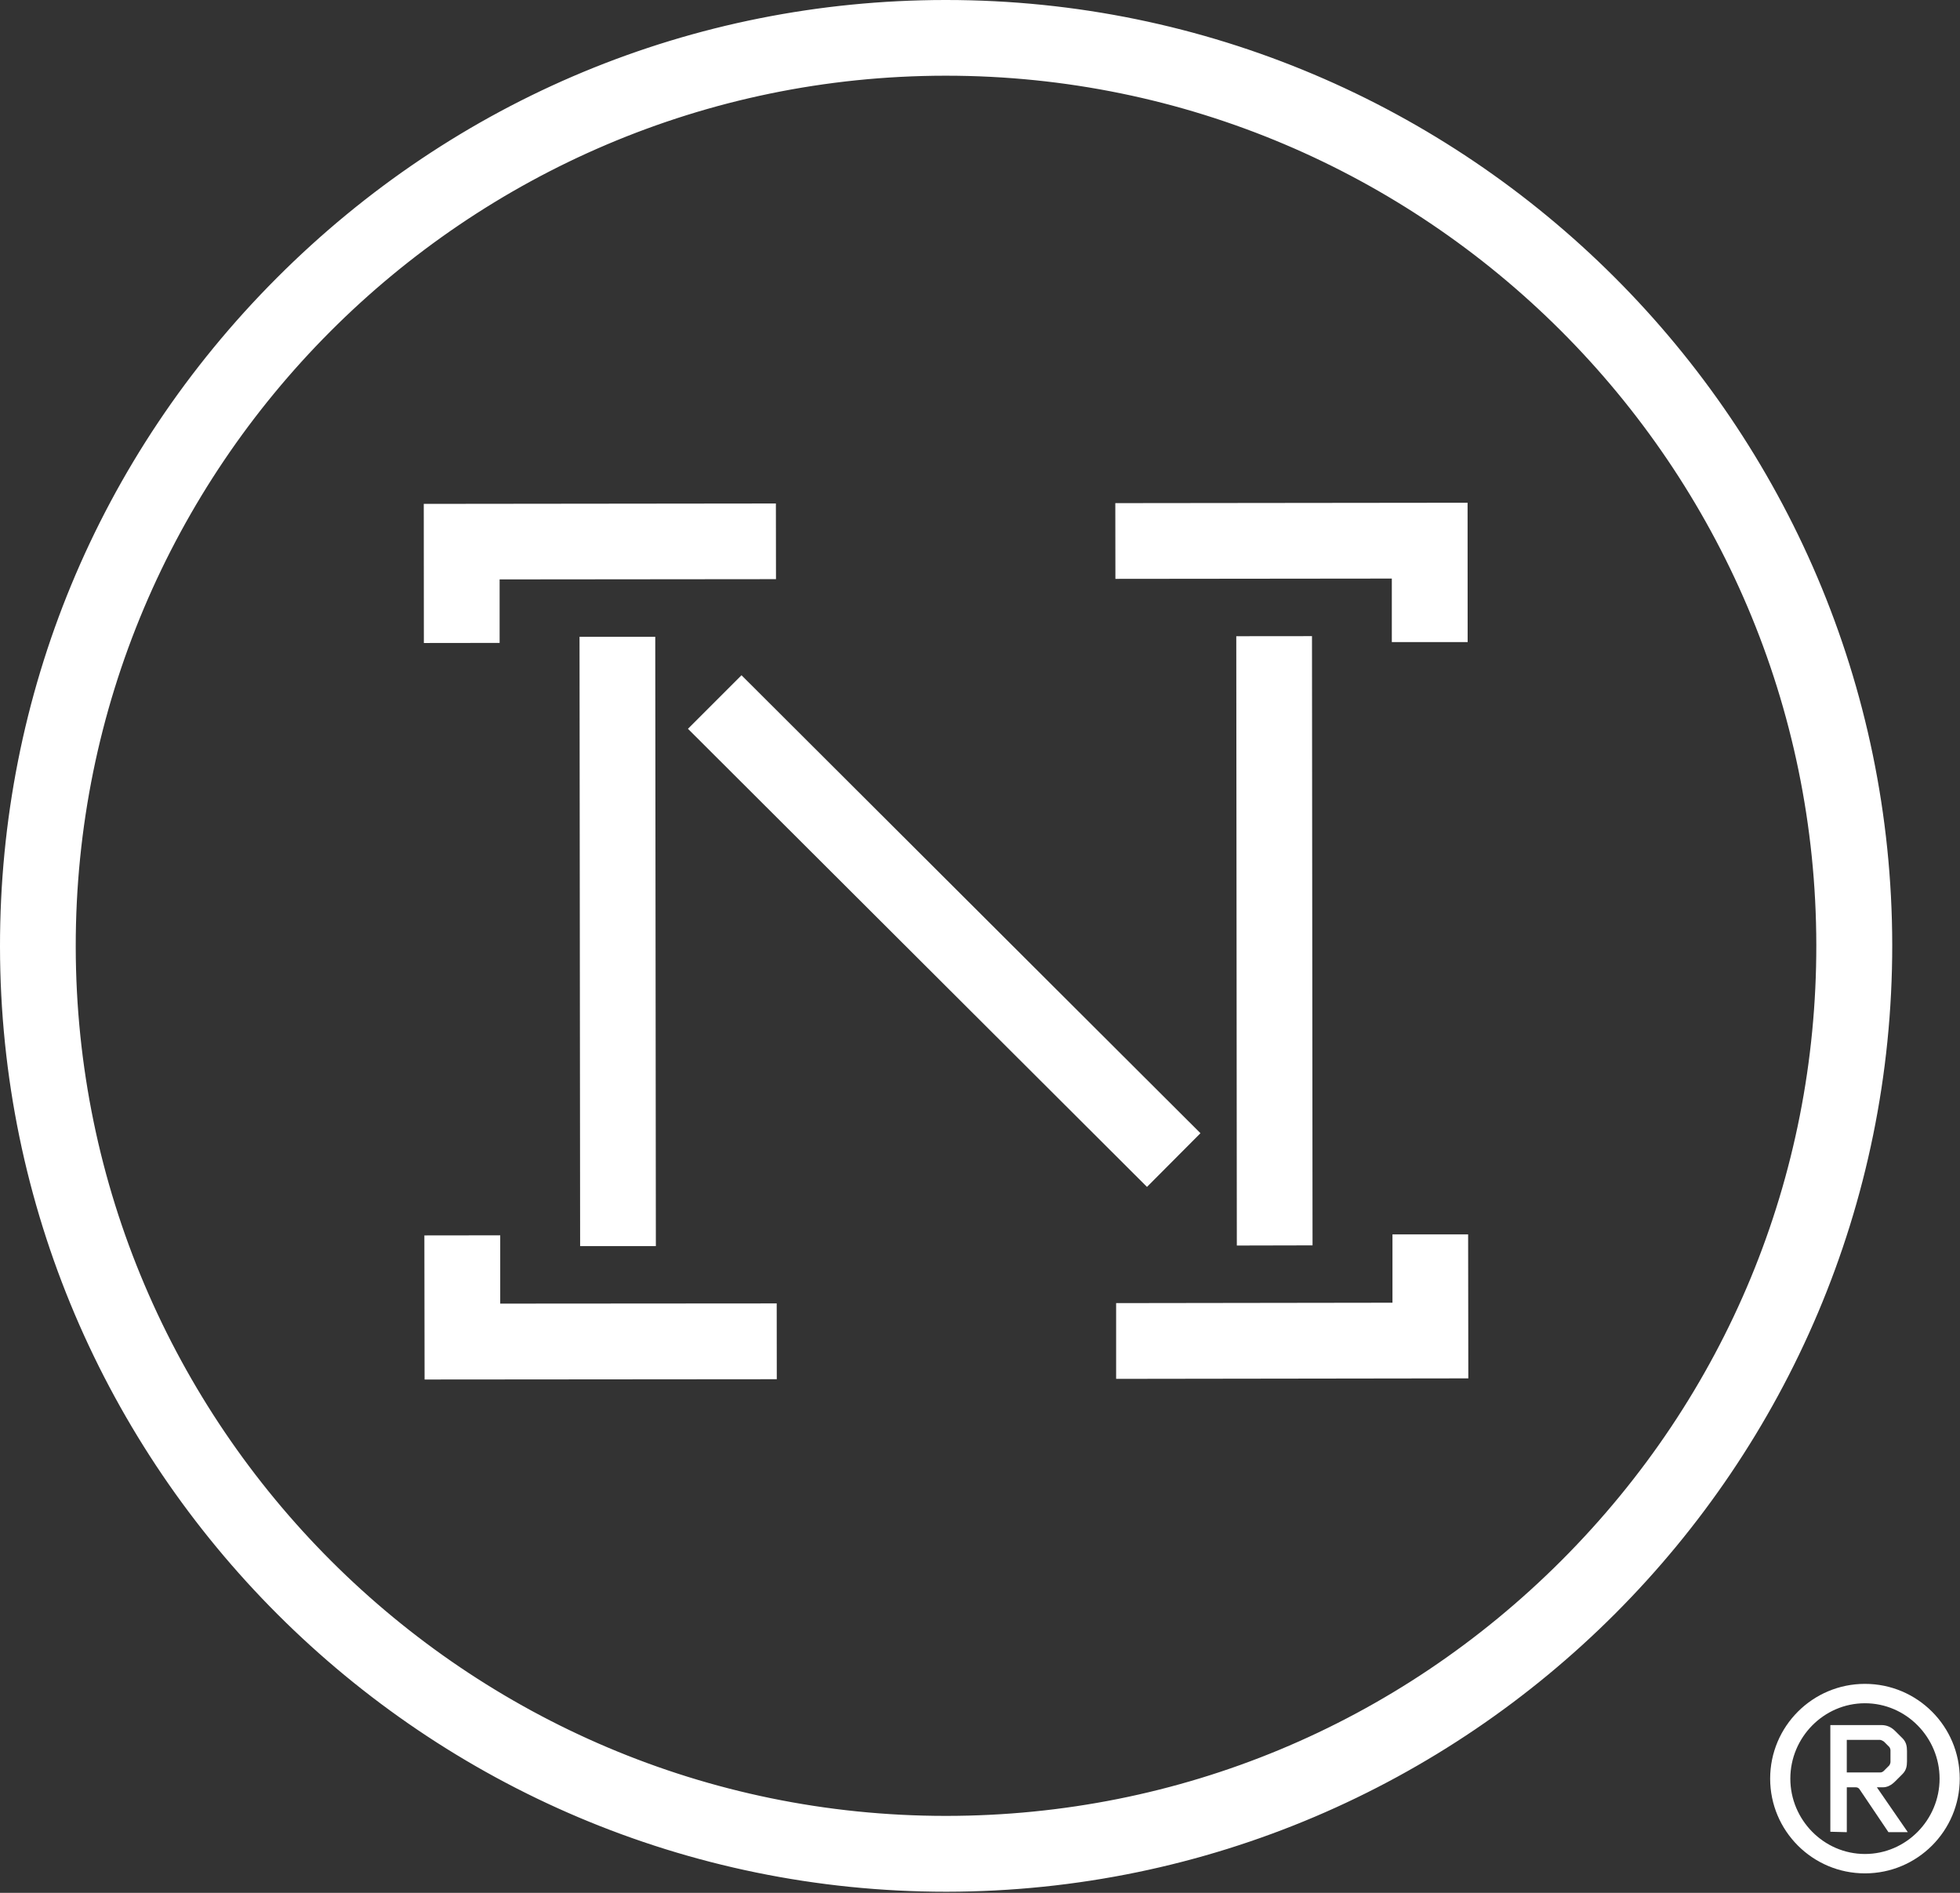 <?xml version="1.0" encoding="utf-8"?>
<!-- Generator: Adobe Illustrator 16.0.0, SVG Export Plug-In . SVG Version: 6.00 Build 0)  -->
<!DOCTYPE svg PUBLIC "-//W3C//DTD SVG 1.1//EN" "http://www.w3.org/Graphics/SVG/1.1/DTD/svg11.dtd">
<svg version="1.1" id="Layer_1" xmlns="http://www.w3.org/2000/svg" xmlns:xlink="http://www.w3.org/1999/xlink" x="0px" y="0px"
	 width="81.417px" height="78.609px" viewBox="0 0 81.417 78.609" enable-background="new 0 0 81.417 78.609" xml:space="preserve">
<rect x="0" y="0" width="81.417" height="78.609" fill="#333333" stroke="none"/>
<g>
	<polygon fill="#FFFFFF" points="47.645,49.115 28.753,30.268 30.801,28.22 49.689,47.062 	"/>
	<path fill="#FFFFFF" d="M47.645,49.292l-0.088-0.088l-18.98-18.937l2.225-2.224l0.088,0.088l18.976,18.931L47.645,49.292z
		 M28.93,30.268l18.714,18.671l1.867-1.876l-18.71-18.666L28.93,30.268z"/>
</g>
<g>
	<polygon fill="#FFFFFF" points="27.119,51.625 24.223,51.625 24.198,26.571 27.094,26.571 	"/>
	<path fill="#FFFFFF" d="M27.244,51.75h-3.146v-0.125l-0.025-25.179h3.146v0.125L27.244,51.75z M24.348,51.5h2.646l-0.025-24.804
		h-2.646L24.348,51.5z"/>
</g>
<g>
	<polygon fill="#FFFFFF" points="32.143,57.154 17.762,57.166 17.753,51.432 20.654,51.428 20.654,54.264 32.139,54.256 	"/>
	<path fill="#FFFFFF" d="M17.637,57.291l-0.009-5.984l3.151-0.004v2.836l11.485-0.008l0.003,3.148L17.637,57.291z M17.878,51.557
		l0.009,5.484l14.13-0.012l-0.003-2.648l-11.485,0.008v-2.836L17.878,51.557z"/>
</g>
<g>
	<polygon fill="#FFFFFF" points="54.396,51.594 51.502,51.602 51.479,26.546 54.373,26.543 	"/>
	<path fill="#FFFFFF" d="M51.377,51.727v-0.125l-0.023-25.18l3.145-0.003v0.125l0.023,25.176L51.377,51.727z M51.604,26.671
		l0.023,24.805l2.645-0.008l-0.023-24.801L51.604,26.671z"/>
</g>
<g>
	<polygon fill="#FFFFFF" points="60.867,57.119 46.488,57.139 46.488,54.242 57.967,54.227 57.967,51.389 60.859,51.389 	"/>
	<path fill="#FFFFFF" d="M46.363,57.264v-3.146h0.125l11.354-0.016v-2.838h3.143l0.008,5.98h-0.125L46.363,57.264z M46.613,54.367
		v2.646l14.129-0.02l-0.008-5.48h-2.643v2.838h-0.125L46.613,54.367z"/>
</g>
<g>
	<polygon fill="#FFFFFF" points="20.629,26.575 17.732,26.579 17.729,21.051 32.105,21.035 32.109,23.927 20.629,23.938 	"/>
	<path fill="#FFFFFF" d="M17.607,26.704l-0.004-5.778h0.125L32.23,20.91l0.004,3.142l-11.48,0.011V26.7L17.607,26.704z
		 M17.854,21.176l0.004,5.278l2.647-0.004v-2.636l11.48-0.011L31.98,21.16L17.854,21.176z"/>
</g>
<g>
	<polygon fill="#FFFFFF" points="60.84,26.541 57.939,26.541 57.939,23.902 46.457,23.914 46.453,21.02 60.836,21.004 	"/>
	<path fill="#FFFFFF" d="M60.965,26.666h-3.15v-2.638l-11.482,0.012l-0.004-3.145h0.125l14.508-0.016L60.965,26.666z M58.064,26.416
		h2.65l-0.004-5.287l-14.133,0.016l0.004,2.645l11.482-0.012V26.416z"/>
</g>
<g>
	<path fill="#FFFFFF" d="M39.332,78.439C17.732,78.449,0.145,60.908,0.125,39.318C0.104,17.728,17.657,0.146,39.26,0.125
		c21.599-0.021,39.191,17.524,39.216,39.112C78.494,60.836,60.936,78.408,39.332,78.439z M39.26,3.019
		C19.262,3.04,3,19.322,3.021,39.318c0.021,20,16.312,36.244,36.311,36.221c20.002-0.02,36.266-16.299,36.243-36.294
		C75.555,19.25,59.264,3,39.26,3.019z"/>
	<path fill="#FFFFFF" d="M39.332,78.564h-0.018C17.656,78.564,0.02,60.959,0,39.318c-0.01-10.476,4.072-20.339,11.495-27.773
		C18.918,4.11,28.779,0.01,39.26,0h0.04c21.646,0,39.276,17.602,39.302,39.237C78.619,60.891,61.002,78.533,39.332,78.564z
		 M39.3,0.25h-0.04C28.846,0.26,19.048,4.334,11.672,11.722C4.296,19.108,0.24,28.909,0.25,39.318
		c0.02,21.503,17.544,38.996,39.063,38.996v0.125l0.018-0.125c21.534-0.031,39.038-17.562,39.02-39.077
		C78.326,17.74,60.807,0.25,39.3,0.25z M39.288,75.664c-20.046,0-36.372-16.305-36.393-36.346
		C2.875,19.255,19.188,2.915,39.26,2.894h0.034c20.053,0,36.385,16.307,36.405,36.351c0.012,9.703-3.77,18.84-10.648,25.727
		c-6.877,6.886-16.01,10.683-25.719,10.692H39.288z M39.294,3.144H39.26C19.326,3.165,3.125,19.393,3.146,39.318
		C3.167,59.221,19.38,75.414,39.288,75.414h0.043c9.641-0.01,18.713-3.781,25.543-10.619c6.83-6.84,10.586-15.913,10.574-25.55
		C75.43,19.339,59.211,3.144,39.294,3.144z"/>
</g>
<g>
	<path fill="#FFFFFF" d="M77.469,77.801c-2.174,0-3.938-1.762-3.938-3.934c0-2.174,1.764-3.936,3.938-3.936s3.938,1.762,3.938,3.936
		C81.406,76.039,79.643,77.801,77.469,77.801z M77.469,70.736c-1.713,0-3.1,1.42-3.1,3.131c0,1.709,1.387,3.129,3.1,3.129
		s3.1-1.42,3.1-3.129C80.568,72.156,79.182,70.736,77.469,70.736z M78.445,76.09l-1.199-1.779c-0.033-0.051-0.086-0.084-0.154-0.084
		h-0.377v1.863l-0.684-0.018v-4.43h2.123c0.223,0,0.41,0.086,0.564,0.24l0.309,0.307c0.154,0.154,0.188,0.326,0.188,0.531v0.428
		c0,0.205-0.033,0.375-0.188,0.529l-0.309,0.309c-0.154,0.154-0.326,0.24-0.496,0.24h-0.258l1.285,1.863H78.445z M78.529,72.686
		c0-0.051-0.033-0.119-0.051-0.137l-0.223-0.223c-0.018-0.016-0.119-0.068-0.154-0.068h-1.387v1.352h1.387
		c0.068,0,0.121-0.033,0.154-0.068l0.223-0.223c0.018-0.016,0.051-0.102,0.051-0.137V72.686z"/>
</g>
</svg>
